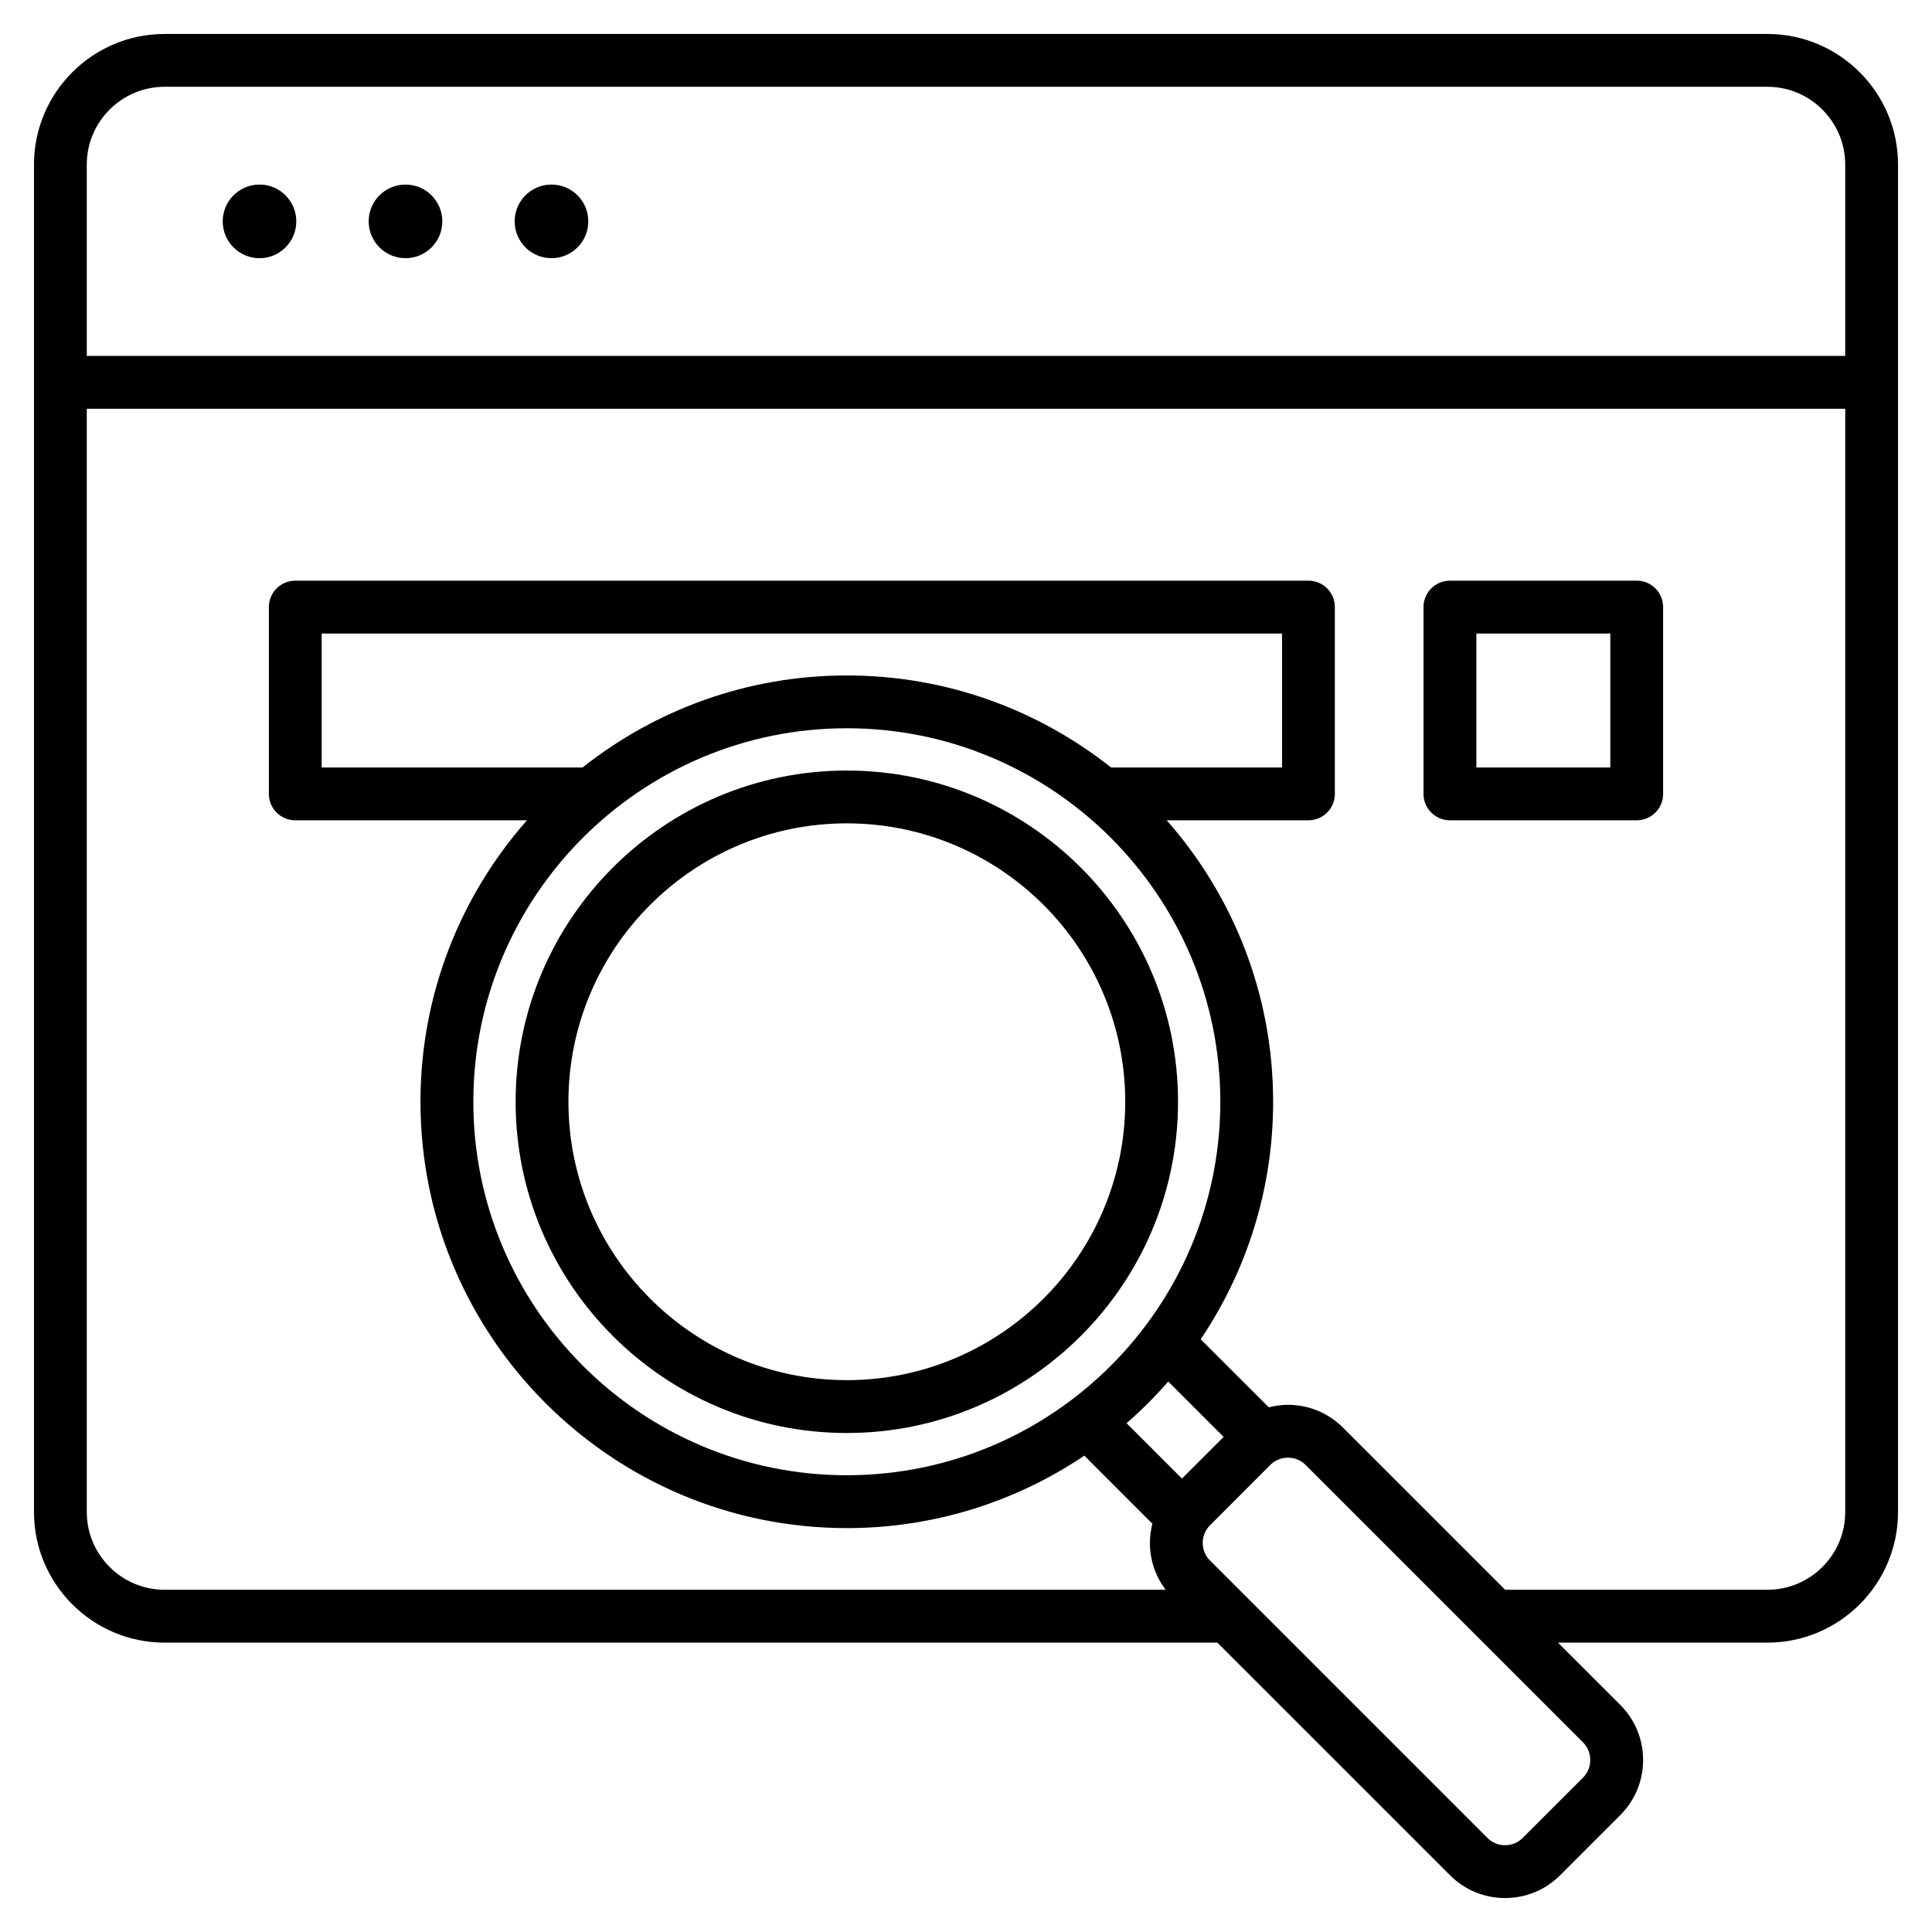 <?xml version="1.0" encoding="UTF-8"?> <svg xmlns="http://www.w3.org/2000/svg" width="36" height="36" viewBox="0 0 36 36" fill="none"><g clip-path="url(#clip0_12263_6572)"><path d="M32.933 0.633H3.067C1.725 0.633 0.633 1.725 0.633 3.067V28.174C0.633 29.516 1.725 30.608 3.067 30.608H22.684L27.021 34.944C27.294 35.217 27.657 35.367 28.045 35.367C28.432 35.367 28.796 35.217 29.069 34.944L30.194 33.819C30.466 33.546 30.617 33.183 30.617 32.795C30.617 32.408 30.466 32.044 30.194 31.771L29.03 30.608H32.933C34.275 30.608 35.367 29.516 35.367 28.173V3.067C35.367 1.725 34.275 0.633 32.933 0.633ZM3.067 1.617H32.933C33.733 1.617 34.383 2.268 34.383 3.067V6.632H1.617V3.067C1.617 2.268 2.268 1.617 3.067 1.617ZM20.703 14.301C19.349 13.228 17.638 12.586 15.779 12.586C13.921 12.586 12.21 13.228 10.855 14.301H5.994V11.805H23.889V14.301H20.703ZM15.779 13.57C19.617 13.57 22.739 16.692 22.739 20.53C22.739 24.367 19.617 27.489 15.779 27.489C11.942 27.489 8.82 24.367 8.82 20.53C8.82 16.692 11.942 13.57 15.779 13.57ZM21.769 25.743L22.801 26.775L22.024 27.551L20.992 26.519C21.268 26.279 21.528 26.019 21.769 25.743ZM29.632 32.795C29.632 32.92 29.584 33.036 29.498 33.123L28.372 34.248C28.286 34.335 28.169 34.383 28.045 34.383C27.92 34.383 27.804 34.335 27.717 34.248L22.546 29.077C22.459 28.99 22.411 28.874 22.411 28.75C22.411 28.625 22.459 28.509 22.546 28.422L23.671 27.296C23.758 27.21 23.875 27.162 23.999 27.162C24.124 27.162 24.24 27.21 24.327 27.296L29.498 32.467C29.584 32.554 29.632 32.671 29.632 32.795ZM32.933 29.623H28.046L25.023 26.6C24.75 26.328 24.387 26.177 23.999 26.177C23.877 26.177 23.757 26.194 23.642 26.223L22.373 24.955C23.225 23.69 23.723 22.167 23.723 20.53C23.723 18.521 22.974 16.685 21.74 15.285H24.381C24.653 15.285 24.873 15.065 24.873 14.793V11.312C24.873 11.04 24.653 10.82 24.381 10.82H5.502C5.23 10.82 5.01 11.04 5.01 11.312V14.793C5.01 15.065 5.23 15.285 5.502 15.285H9.819C8.585 16.685 7.835 18.521 7.835 20.53C7.835 24.91 11.399 28.474 15.779 28.474C17.416 28.474 18.939 27.976 20.205 27.124L21.473 28.392C21.444 28.507 21.427 28.627 21.427 28.749C21.427 29.07 21.531 29.373 21.721 29.623H3.067C2.268 29.623 1.617 28.973 1.617 28.174V7.617H34.383V28.174C34.383 28.973 33.733 29.623 32.933 29.623ZM4.15 4.125C4.15 3.746 4.457 3.439 4.836 3.439C5.214 3.439 5.521 3.746 5.521 4.125C5.521 4.504 5.214 4.811 4.836 4.811C4.457 4.811 4.15 4.504 4.15 4.125ZM6.87 4.125C6.87 3.746 7.177 3.439 7.556 3.439C7.935 3.439 8.242 3.746 8.242 4.125C8.242 4.504 7.935 4.811 7.556 4.811C7.177 4.811 6.87 4.504 6.87 4.125ZM9.59 4.125C9.59 3.746 9.897 3.439 10.276 3.439C10.655 3.439 10.962 3.746 10.962 4.125C10.962 4.504 10.655 4.811 10.276 4.811C9.897 4.811 9.59 4.504 9.59 4.125ZM30.498 10.82H27.018C26.746 10.82 26.525 11.04 26.525 11.312V14.793C26.525 15.065 26.746 15.285 27.018 15.285H30.498C30.77 15.285 30.99 15.065 30.99 14.793V11.312C30.99 11.04 30.77 10.82 30.498 10.82ZM30.006 14.301H27.51V11.805H30.006V14.301ZM15.779 26.702C19.182 26.702 21.951 23.933 21.951 20.53C21.951 17.127 19.182 14.358 15.779 14.358C12.376 14.358 9.608 17.127 9.608 20.53C9.608 23.933 12.376 26.702 15.779 26.702ZM15.779 15.342C18.64 15.342 20.967 17.669 20.967 20.53C20.967 23.39 18.64 25.717 15.779 25.717C12.919 25.717 10.592 23.39 10.592 20.53C10.592 17.669 12.919 15.342 15.779 15.342Z" fill="black"></path></g><defs><clipPath id="clip0_12263_6572"><rect width="36" height="36" fill="white"></rect></clipPath></defs></svg> 